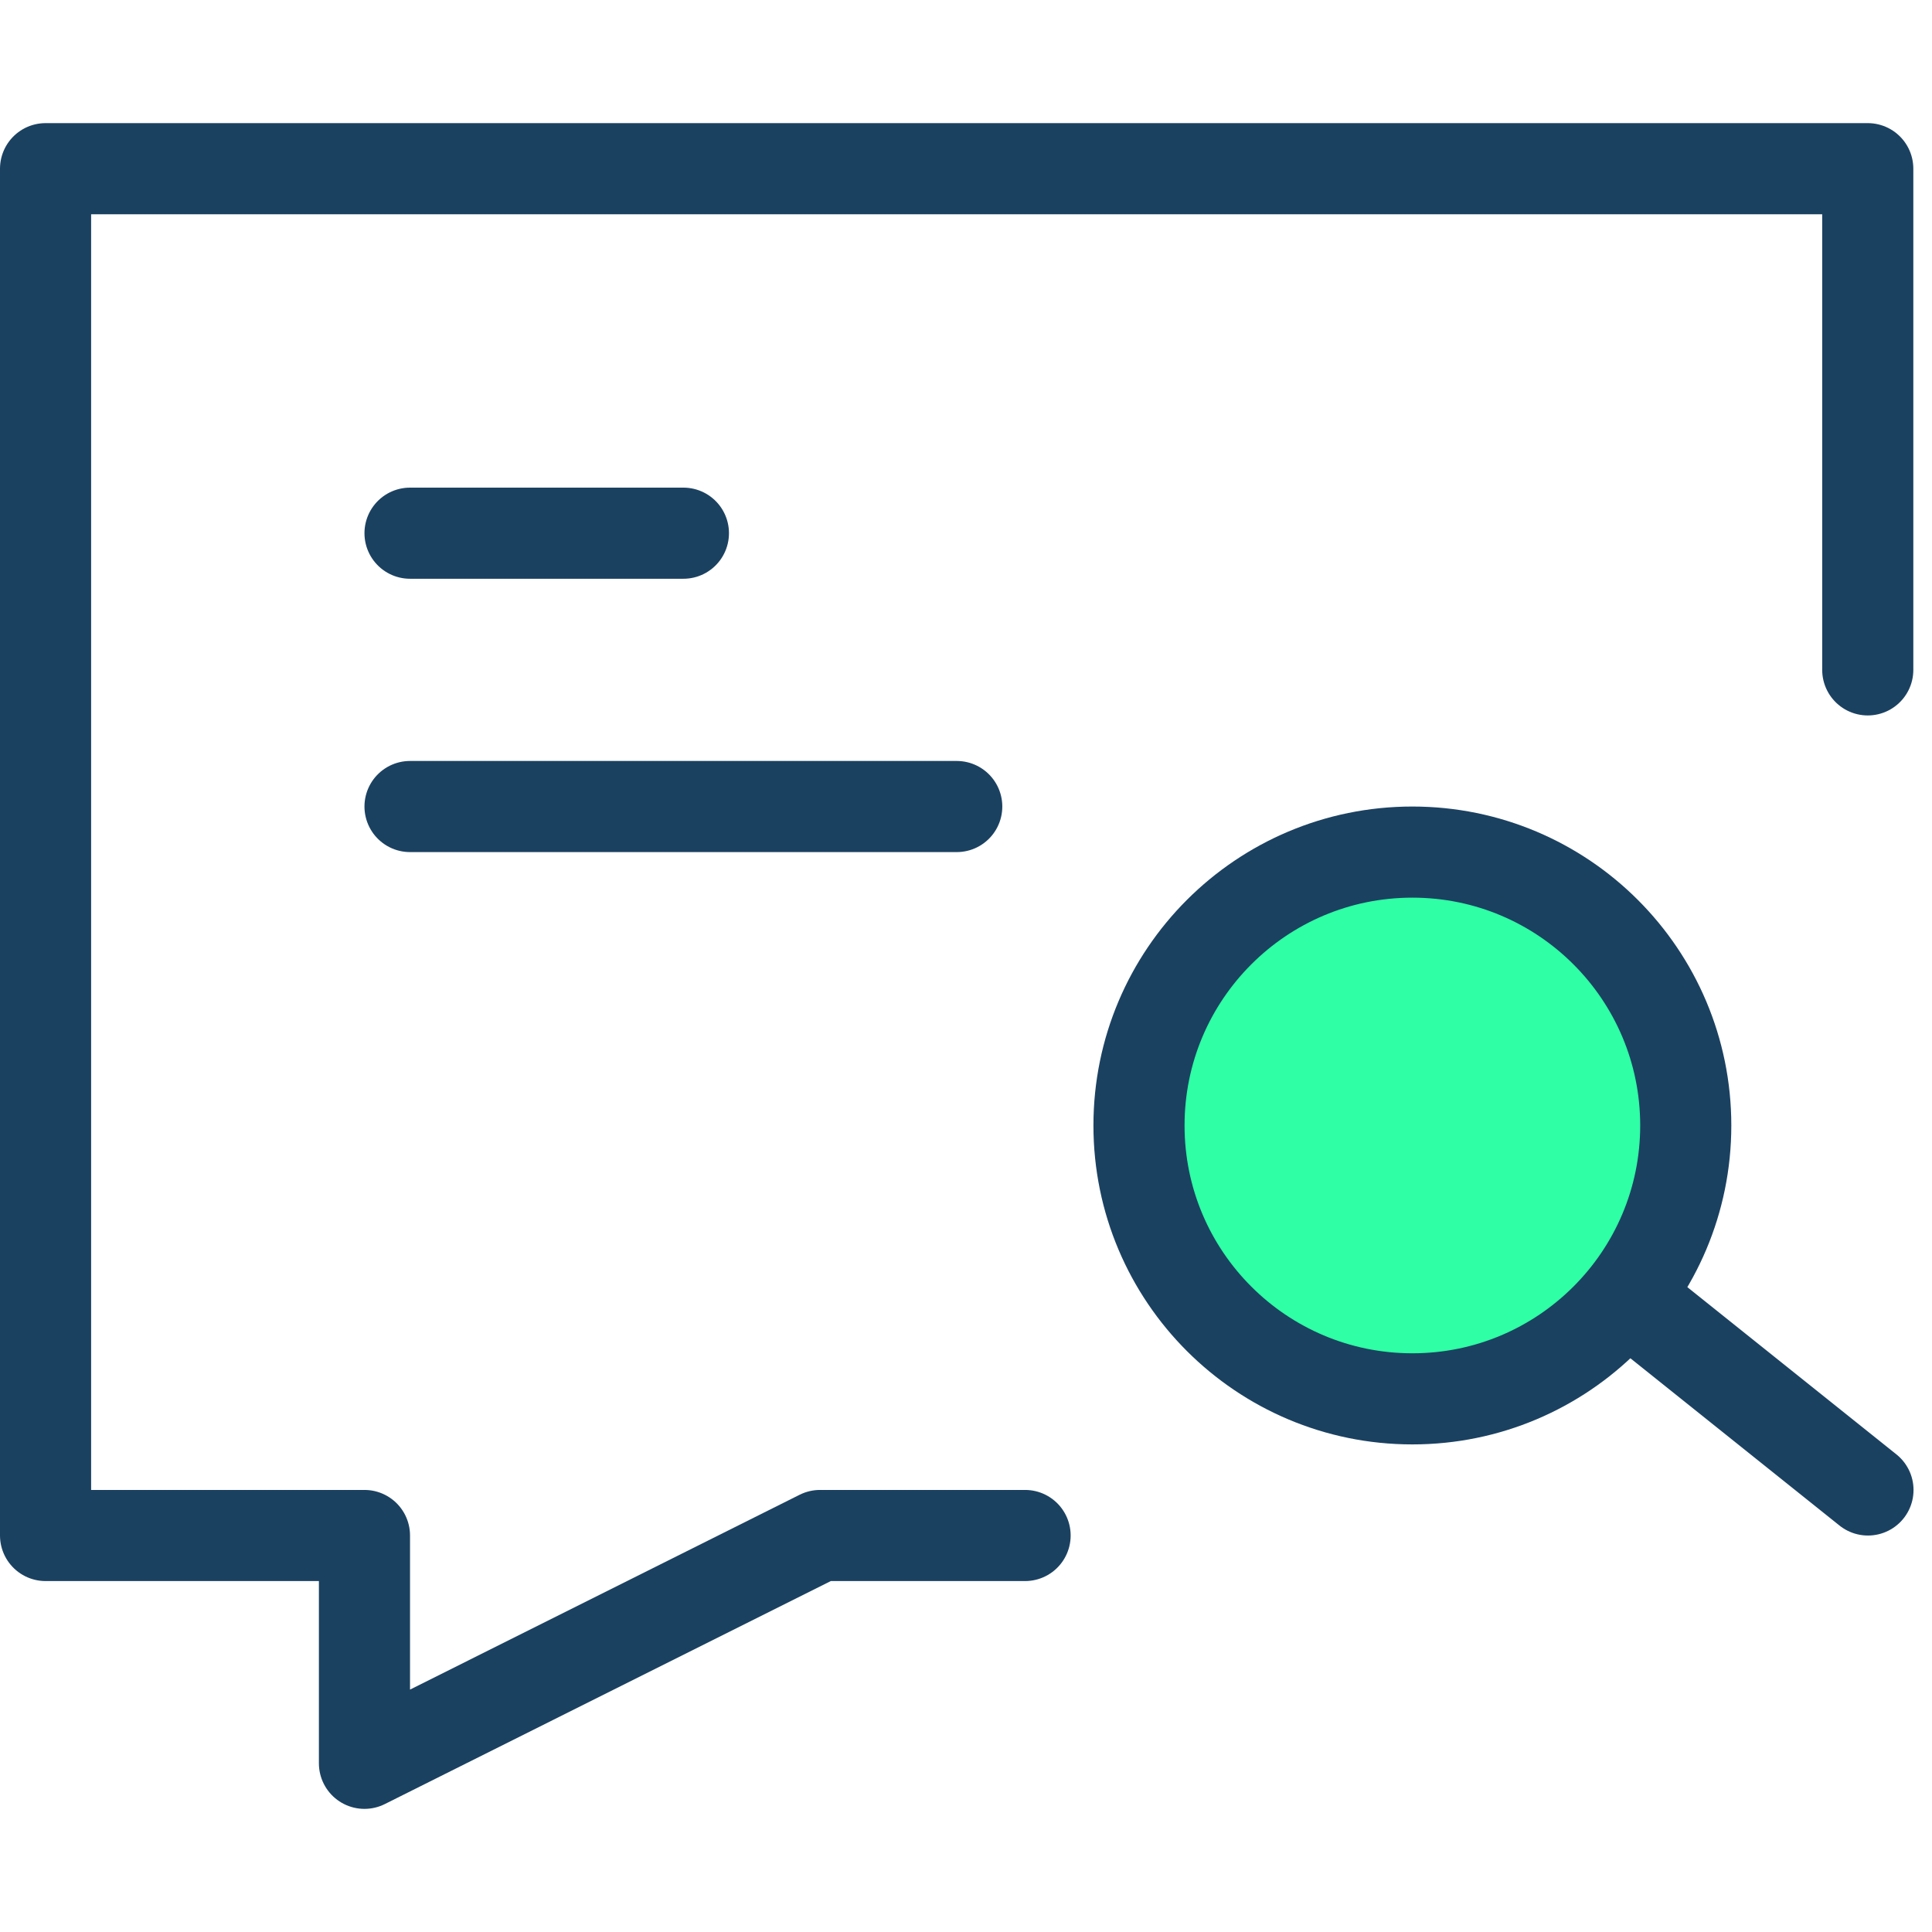 <svg xmlns="http://www.w3.org/2000/svg" xmlns:xlink="http://www.w3.org/1999/xlink" width="48" height="48" viewBox="0 0 48 48">
  <defs>
    <clipPath id="clip-path">
      <rect id="Rectangle_267" data-name="Rectangle 267" width="48" height="48" transform="translate(165 1477)" fill="#2fffa5"/>
    </clipPath>
  </defs>
  <g id="Mask_Group_43" data-name="Mask Group 43" transform="translate(-165 -1477)" clip-path="url(#clip-path)">
    <g id="message-search" transform="translate(161.604 1473.268)">
      <path id="Path_234" data-name="Path 234" d="M28.864,41.881H23.77l-11.319,5.66v-5.66H4.528V7.923H49.8V20.375" fill="none" stroke="#1b4161" stroke-linecap="round" stroke-linejoin="round" stroke-width="2.264"/>
      <circle id="Ellipse_23" data-name="Ellipse 23" cx="6.792" cy="6.792" r="6.792" transform="translate(31.694 24.902)" fill="#2fffa5" stroke="#1b4161" stroke-width="2.264"/>
      <path id="Path_235" data-name="Path 235" d="M44.145,36.222l5.66,4.528" fill="none" stroke="#1b4161" stroke-linecap="round" stroke-linejoin="round" stroke-width="2.264"/>
      <path id="Path_236" data-name="Path 236" d="M13.583,16.979h6.792" fill="none" stroke="#1b4161" stroke-linecap="round" stroke-linejoin="round" stroke-width="2.264"/>
      <path id="Path_237" data-name="Path 237" d="M13.583,23.77H27.166" fill="none" stroke="#1b4161" stroke-linecap="round" stroke-linejoin="round" stroke-width="2.264"/>
    </g>
  </g>
</svg>
